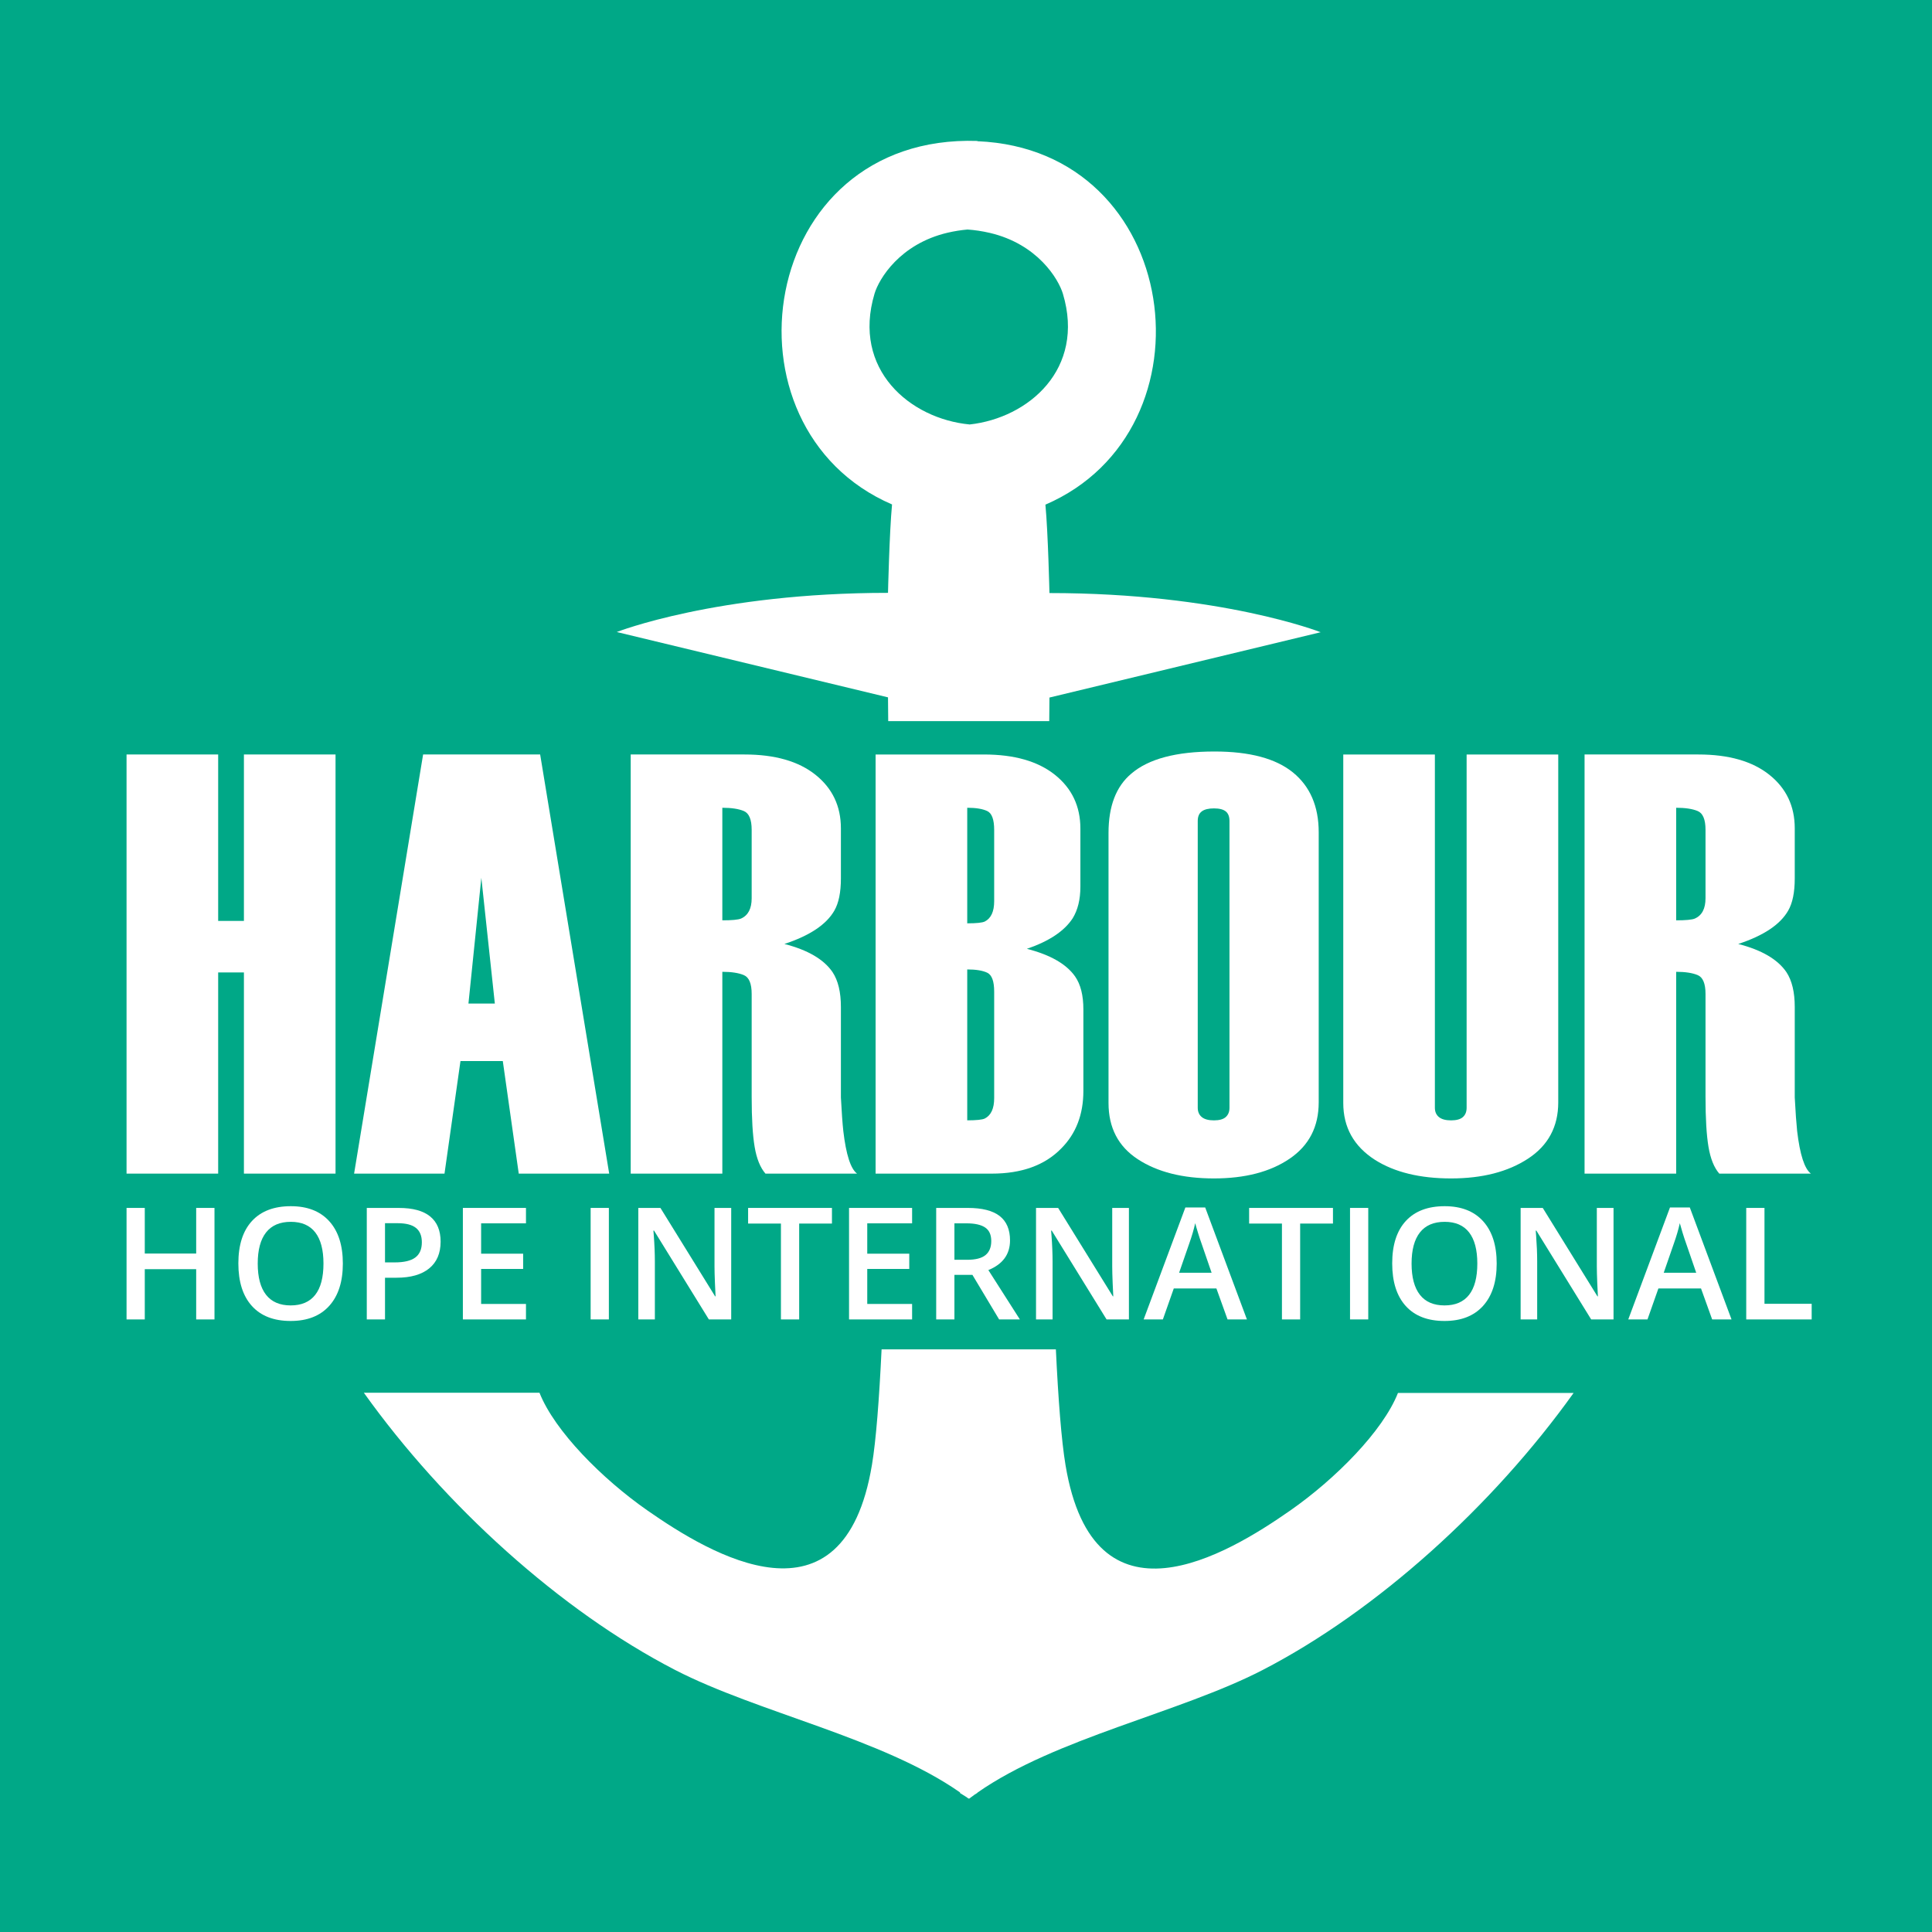 <?xml version="1.0" encoding="UTF-8"?>
<svg xmlns="http://www.w3.org/2000/svg" style="background-color:#00a887" version="1.1" viewBox="0 0 504 504" xml:space="preserve">
<g>
	<rect width="100%" height="100%" fill="#00a887"></rect> 
	<path fill="#fff" d="m227.46 382.16c-7.371 44.27-42.083 23.373-58.573 11.867-11.824-8.246-24.223-20.746-28.154-30.709h-45.82c21.007 29.406 51.256 56.854 81.174 72.308 21.645 11.165 54.016 17.732 74.354 31.961v0.165c0.564 0.344 1.119 0.695 1.675 1.047 0.167 0.125 0.338 0.25 0.505 0.376 0.017-0.01 0.032-0.021 0.049-0.03 0.043 0.027 0.088 0.055 0.133 0.082 0.479-0.364 0.968-0.724 1.465-1.08 0.237-0.147 0.473-0.3 0.714-0.445v-0.063c20.337-14.228 52.707-20.796 74.353-31.961 29.917-15.454 60.166-42.902 81.174-72.308h-45.82c-3.933 9.963-16.329 22.463-28.154 30.709-16.49 11.505-51.202 32.402-58.573-11.867-1.071-6.435-1.893-17.081-2.518-30.206h-45.468c-0.626 13.1-1.445 23.727-2.516 30.154"></path>
	<path fill="#fff" d="m273.77 181.97 70.756-17.043s-26.023-10.217-70.756-10.217c0 0-0.358-15.714-1.054-23.062 45.198-19.491 35.689-92.629-17.734-94.809v-0.07c-57.397-1.901-68.726 74.796-22.276 94.827-0.694 7.348-1.053 23.062-1.053 23.062-44.732 0-70.756 10.216-70.756 10.216l70.756 17.044s0.023 2.222 0.056 6.202h42.007c0.031-3.946 0.054-6.15 0.054-6.15m-20.806-71.239c-15.54-1.471-30.754-14.312-24.822-34.134 1.157-3.853 6.603-12.967 19.059-15.89 1.769-0.411 3.5-0.683 5.188-0.83 1.891 0.127 3.841 0.417 5.836 0.882 12.456 2.921 17.901 12.037 19.058 15.889 5.868 19.609-8.956 32.386-24.319 34.083"></path>
	<polygon fill="#fff" points="55.953 344.2 51.178 344.2 51.178 331.09 37.768 331.09 37.768 344.2 33.014 344.2 33.014 315.11 37.768 315.11 37.768 327.01 51.178 327.01 51.178 315.11 55.953 315.11"></polygon>
	<path fill="#fff" d="m89.438 329.62c0 4.735-1.184 8.416-3.551 11.042-2.368 2.627-5.721 3.939-10.057 3.939-4.391 0-7.764-1.303-10.118-3.909s-3.531-6.311-3.531-11.112 1.183-8.489 3.552-11.063c2.367-2.572 5.746-3.858 10.137-3.858 4.324 0 7.665 1.307 10.027 3.919 2.361 2.614 3.541 6.294 3.541 11.042m-22.204 0c0 3.582 0.723 6.297 2.168 8.147s3.588 2.775 6.428 2.775c2.824 0 4.956-0.916 6.396-2.746 1.438-1.83 2.158-4.556 2.158-8.177 0-3.567-0.712-6.273-2.138-8.118-1.427-1.843-3.552-2.765-6.377-2.765-2.854 0-5.004 0.922-6.457 2.765-1.452 1.846-2.178 4.552-2.178 8.119"></path>
	<path fill="#fff" d="m114.94 323.91c0 3.037-0.995 5.365-2.984 6.982-1.989 1.619-4.823 2.428-8.495 2.428h-3.024v10.883h-4.755v-29.087h8.376c3.634 0 6.356 0.743 8.167 2.229s2.715 3.674 2.715 6.565m-14.504 5.412h2.526c2.44 0 4.23-0.425 5.372-1.274 1.14-0.848 1.712-2.175 1.712-3.979 0-1.672-0.512-2.918-1.533-3.741-1.021-0.821-2.613-1.232-4.774-1.232h-3.303v10.226z"></path>
	<polygon fill="#fff" points="137.21 344.2 120.75 344.2 120.75 315.11 137.21 315.11 137.21 319.13 125.51 319.13 125.51 327.05 136.47 327.05 136.47 331.03 125.51 331.03 125.51 340.16 137.21 340.16"></polygon>
	<rect fill="#fff" x="154.08" y="315.11" width="4.755" height="29.087"></rect>
	<path fill="#fff" d="m190.75 344.2h-5.83l-14.305-23.178h-0.159l0.099 1.294c0.186 2.466 0.279 4.722 0.279 6.764v15.12h-4.318v-29.088h5.771l14.264 23.06h0.12c-0.026-0.305-0.079-1.416-0.159-3.332-0.08-1.917-0.119-3.412-0.119-4.486v-15.241h4.357v29.087z"></path>
	<polygon fill="#fff" points="208.48 344.2 203.72 344.2 203.72 319.19 195.16 319.19 195.16 315.11 217.03 315.11 217.03 319.19 208.48 319.19"></polygon>
	<polygon fill="#fff" points="237.94 344.2 221.49 344.2 221.49 315.11 237.94 315.11 237.94 319.13 226.24 319.13 226.24 327.05 237.2 327.05 237.2 331.03 226.24 331.03 226.24 340.16 237.94 340.16"></polygon>
	<path fill="#fff" d="m248.98 332.58v11.618h-4.755v-29.087h8.217c3.754 0 6.533 0.702 8.337 2.108s2.706 3.529 2.706 6.367c0 3.62-1.883 6.201-5.65 7.739l8.217 12.872h-5.412l-6.963-11.618h-4.697zm0-3.939h3.303c2.216 0 3.821-0.411 4.814-1.234 0.996-0.821 1.493-2.042 1.493-3.66 0-1.644-0.537-2.825-1.611-3.541-1.074-0.717-2.692-1.074-4.855-1.074h-3.144v9.509z"></path>
	<path fill="#fff" d="m294.5 344.2h-5.83l-14.305-23.178h-0.159l0.1 1.294c0.186 2.466 0.278 4.722 0.278 6.764v15.12h-4.317v-29.088h5.77l14.266 23.06h0.119c-0.025-0.305-0.079-1.416-0.159-3.332-0.079-1.917-0.119-3.412-0.119-4.486v-15.241h4.357v29.087z"></path>
	<path fill="#fff" d="m320.23 344.2-2.906-8.077h-11.121l-2.845 8.077h-5.014l10.883-29.208h5.173l10.883 29.208h-5.053zm-4.159-12.176-2.725-7.919c-0.199-0.531-0.475-1.366-0.826-2.507s-0.594-1.977-0.726-2.507c-0.358 1.631-0.883 3.415-1.572 5.353l-2.627 7.58h8.476z"></path>
	<polygon fill="#fff" points="339.17 344.2 334.42 344.2 334.42 319.19 325.86 319.19 325.86 315.11 347.73 315.11 347.73 319.19 339.17 319.19"></polygon>
	<rect fill="#fff" x="352.18" y="315.11" width="4.755" height="29.087"></rect>
	<path fill="#fff" d="m390.44 329.62c0 4.735-1.184 8.416-3.551 11.042-2.367 2.627-5.721 3.939-10.057 3.939-4.392 0-7.764-1.303-10.118-3.909s-3.531-6.311-3.531-11.112 1.184-8.489 3.551-11.063c2.368-2.572 5.747-3.858 10.137-3.858 4.325 0 7.667 1.307 10.028 3.919 2.361 2.614 3.541 6.294 3.541 11.042m-22.204 0c0 3.582 0.725 6.297 2.17 8.147 1.444 1.851 3.587 2.775 6.427 2.775 2.825 0 4.956-0.916 6.396-2.746s2.159-4.556 2.159-8.177c0-3.567-0.714-6.273-2.14-8.118-1.425-1.843-3.552-2.765-6.377-2.765-2.852 0-5.004 0.922-6.456 2.765-1.452 1.846-2.179 4.552-2.179 8.119"></path>
	<path fill="#fff" d="m420.92 344.2h-5.829l-14.307-23.178h-0.159l0.101 1.294c0.185 2.466 0.278 4.722 0.278 6.764v15.12h-4.318v-29.088h5.771l14.265 23.06h0.121c-0.028-0.305-0.081-1.416-0.16-3.332-0.08-1.917-0.12-3.412-0.12-4.486v-15.241h4.358v29.087z"></path>
	<path fill="#fff" d="m446.65 344.2-2.905-8.077h-11.122l-2.846 8.077h-5.014l10.884-29.208h5.173l10.883 29.208h-5.053zm-4.159-12.176-2.727-7.919c-0.197-0.531-0.474-1.366-0.825-2.507s-0.594-1.977-0.727-2.507c-0.357 1.631-0.882 3.415-1.57 5.353l-2.626 7.58h8.475z"></path>
	<polygon fill="#fff" points="455.54 344.2 455.54 315.11 460.3 315.11 460.3 340.12 472.61 340.12 472.61 344.2"></polygon>
	<polygon fill="#fff" points="87.531 306.16 63.631 306.16 63.631 253.68 56.914 253.68 56.914 306.16 33.013 306.16 33.013 196.82 56.914 196.82 56.914 240.24 63.631 240.24 63.631 196.82 87.531 196.82"></polygon>
	<path fill="#fff" d="m158.92 306.16h-23.594l-4.16-29.37h-11.041l-4.167 29.37h-23.585l18.002-109.34h30.535l18.01 109.34zm-29.831-44.365-3.522-32.804-3.363 32.804h6.885z"></path>
	<path fill="#fff" d="m223.58 306.16h-23.899c-1.353-1.563-2.295-3.882-2.813-6.952-0.523-3.071-0.78-7.421-0.78-13.041v-26.87c0-2.707-0.682-4.35-2.038-4.918-1.353-0.574-3.231-0.864-5.616-0.864v52.646h-23.902v-109.34h29.686c7.91 0 14.08 1.762 18.504 5.284 4.422 3.525 6.643 8.188 6.643 13.987v13.063c0 3.623-0.573 6.423-1.707 8.39-2.072 3.63-6.418 6.532-13.033 8.707 6.104 1.563 10.289 4.015 12.564 7.348 1.451 2.194 2.176 5.22 2.176 9.077v23.615c0.202 3.866 0.412 6.779 0.629 8.766 0.722 6.153 1.915 9.856 3.586 11.107m-27.493-71.827v-17.867c0-2.693-0.682-4.321-2.038-4.893-1.353-0.573-3.231-0.856-5.616-0.856v29.364c2.495 0 4.125-0.148 4.889-0.466 1.841-0.825 2.765-2.584 2.765-5.282"></path>
	<path fill="#fff" d="m282.62 284.58c0 6.151-1.924 11.158-5.777 15.018-4.271 4.379-10.308 6.566-18.12 6.566h-30.306v-109.34h28.276c7.914 0 14.082 1.768 18.512 5.304 4.42 3.535 6.636 8.21 6.636 14.035v15.134c0 3.326-0.671 6.082-2.015 8.265-2.173 3.333-6.153 5.981-11.942 7.956 6.103 1.565 10.293 3.964 12.566 7.195 1.452 2.082 2.17 4.948 2.17 8.599v21.271zm-23.271-49.487v-18.59c0-2.709-0.598-4.348-1.799-4.918-1.2-0.574-2.938-0.863-5.229-0.863v30.147c2.396 0 3.92-0.156 4.576-0.469 1.634-0.835 2.452-2.602 2.452-5.307m0 51.366v-27.765c0-2.712-0.598-4.358-1.799-4.935-1.2-0.574-2.938-0.861-5.229-0.861v39.365c2.396 0 3.92-0.159 4.576-0.473 1.634-0.835 2.452-2.611 2.452-5.331"></path>
	<path fill="#fff" d="m344.01 287.58c0 6.355-2.527 11.247-7.579 14.685s-11.632 5.151-19.764 5.151c-8.115 0-14.73-1.666-19.831-4.997-5.105-3.328-7.658-8.229-7.658-14.686v-70.445c0-6.977 1.976-12.132 5.937-15.461 4.479-3.853 11.72-5.784 21.718-5.784 9.159 0 15.979 1.823 20.46 5.465 4.474 3.647 6.718 8.853 6.718 15.621v70.451zm-23.276 1.393v-74.794c0-1.15-0.327-1.992-0.976-2.511-0.648-0.523-1.68-0.783-3.083-0.783-1.408 0-2.467 0.26-3.168 0.783-0.701 0.519-1.053 1.36-1.053 2.511v74.794c0 1.05 0.352 1.852 1.053 2.434 0.701 0.576 1.76 0.863 3.168 0.863 1.403 0 2.435-0.287 3.083-0.863 0.649-0.583 0.976-1.384 0.976-2.434"></path>
	<path fill="#fff" d="m406.5 287.58c0 6.355-2.638 11.247-7.892 14.685-5.259 3.438-11.949 5.151-20.072 5.151-8.121 0-14.734-1.613-19.837-4.838-5.52-3.543-8.281-8.487-8.281-14.845v-90.907h23.9v92.157c0 1.046 0.354 1.848 1.053 2.423 0.706 0.576 1.761 0.863 3.171 0.863 1.403 0 2.437-0.287 3.085-0.863 0.645-0.575 0.971-1.377 0.971-2.423v-92.157h23.902v90.754z"></path>
	<path fill="#fff" d="m472.41 306.16h-23.903c-1.356-1.563-2.288-3.882-2.81-6.952-0.52-3.071-0.78-7.421-0.78-13.041v-26.87c0-2.707-0.679-4.35-2.034-4.918-1.359-0.574-3.232-0.864-5.62-0.864v52.646h-23.9v-109.34h29.68c7.914 0 14.082 1.762 18.511 5.284 4.427 3.525 6.641 8.188 6.641 13.987v13.063c0 3.623-0.571 6.423-1.709 8.39-2.067 3.63-6.412 6.532-13.032 8.707 6.104 1.563 10.295 4.015 12.567 7.348 1.448 2.194 2.174 5.22 2.174 9.077v23.615c0.204 3.866 0.414 6.779 0.623 8.766 0.727 6.153 1.924 9.856 3.592 11.107m-27.493-71.827v-17.867c0-2.693-0.679-4.321-2.034-4.893-1.359-0.573-3.232-0.856-5.62-0.856v29.364c2.499 0 4.125-0.148 4.885-0.466 1.844-0.825 2.769-2.584 2.769-5.282"></path>
</g>
</svg>
